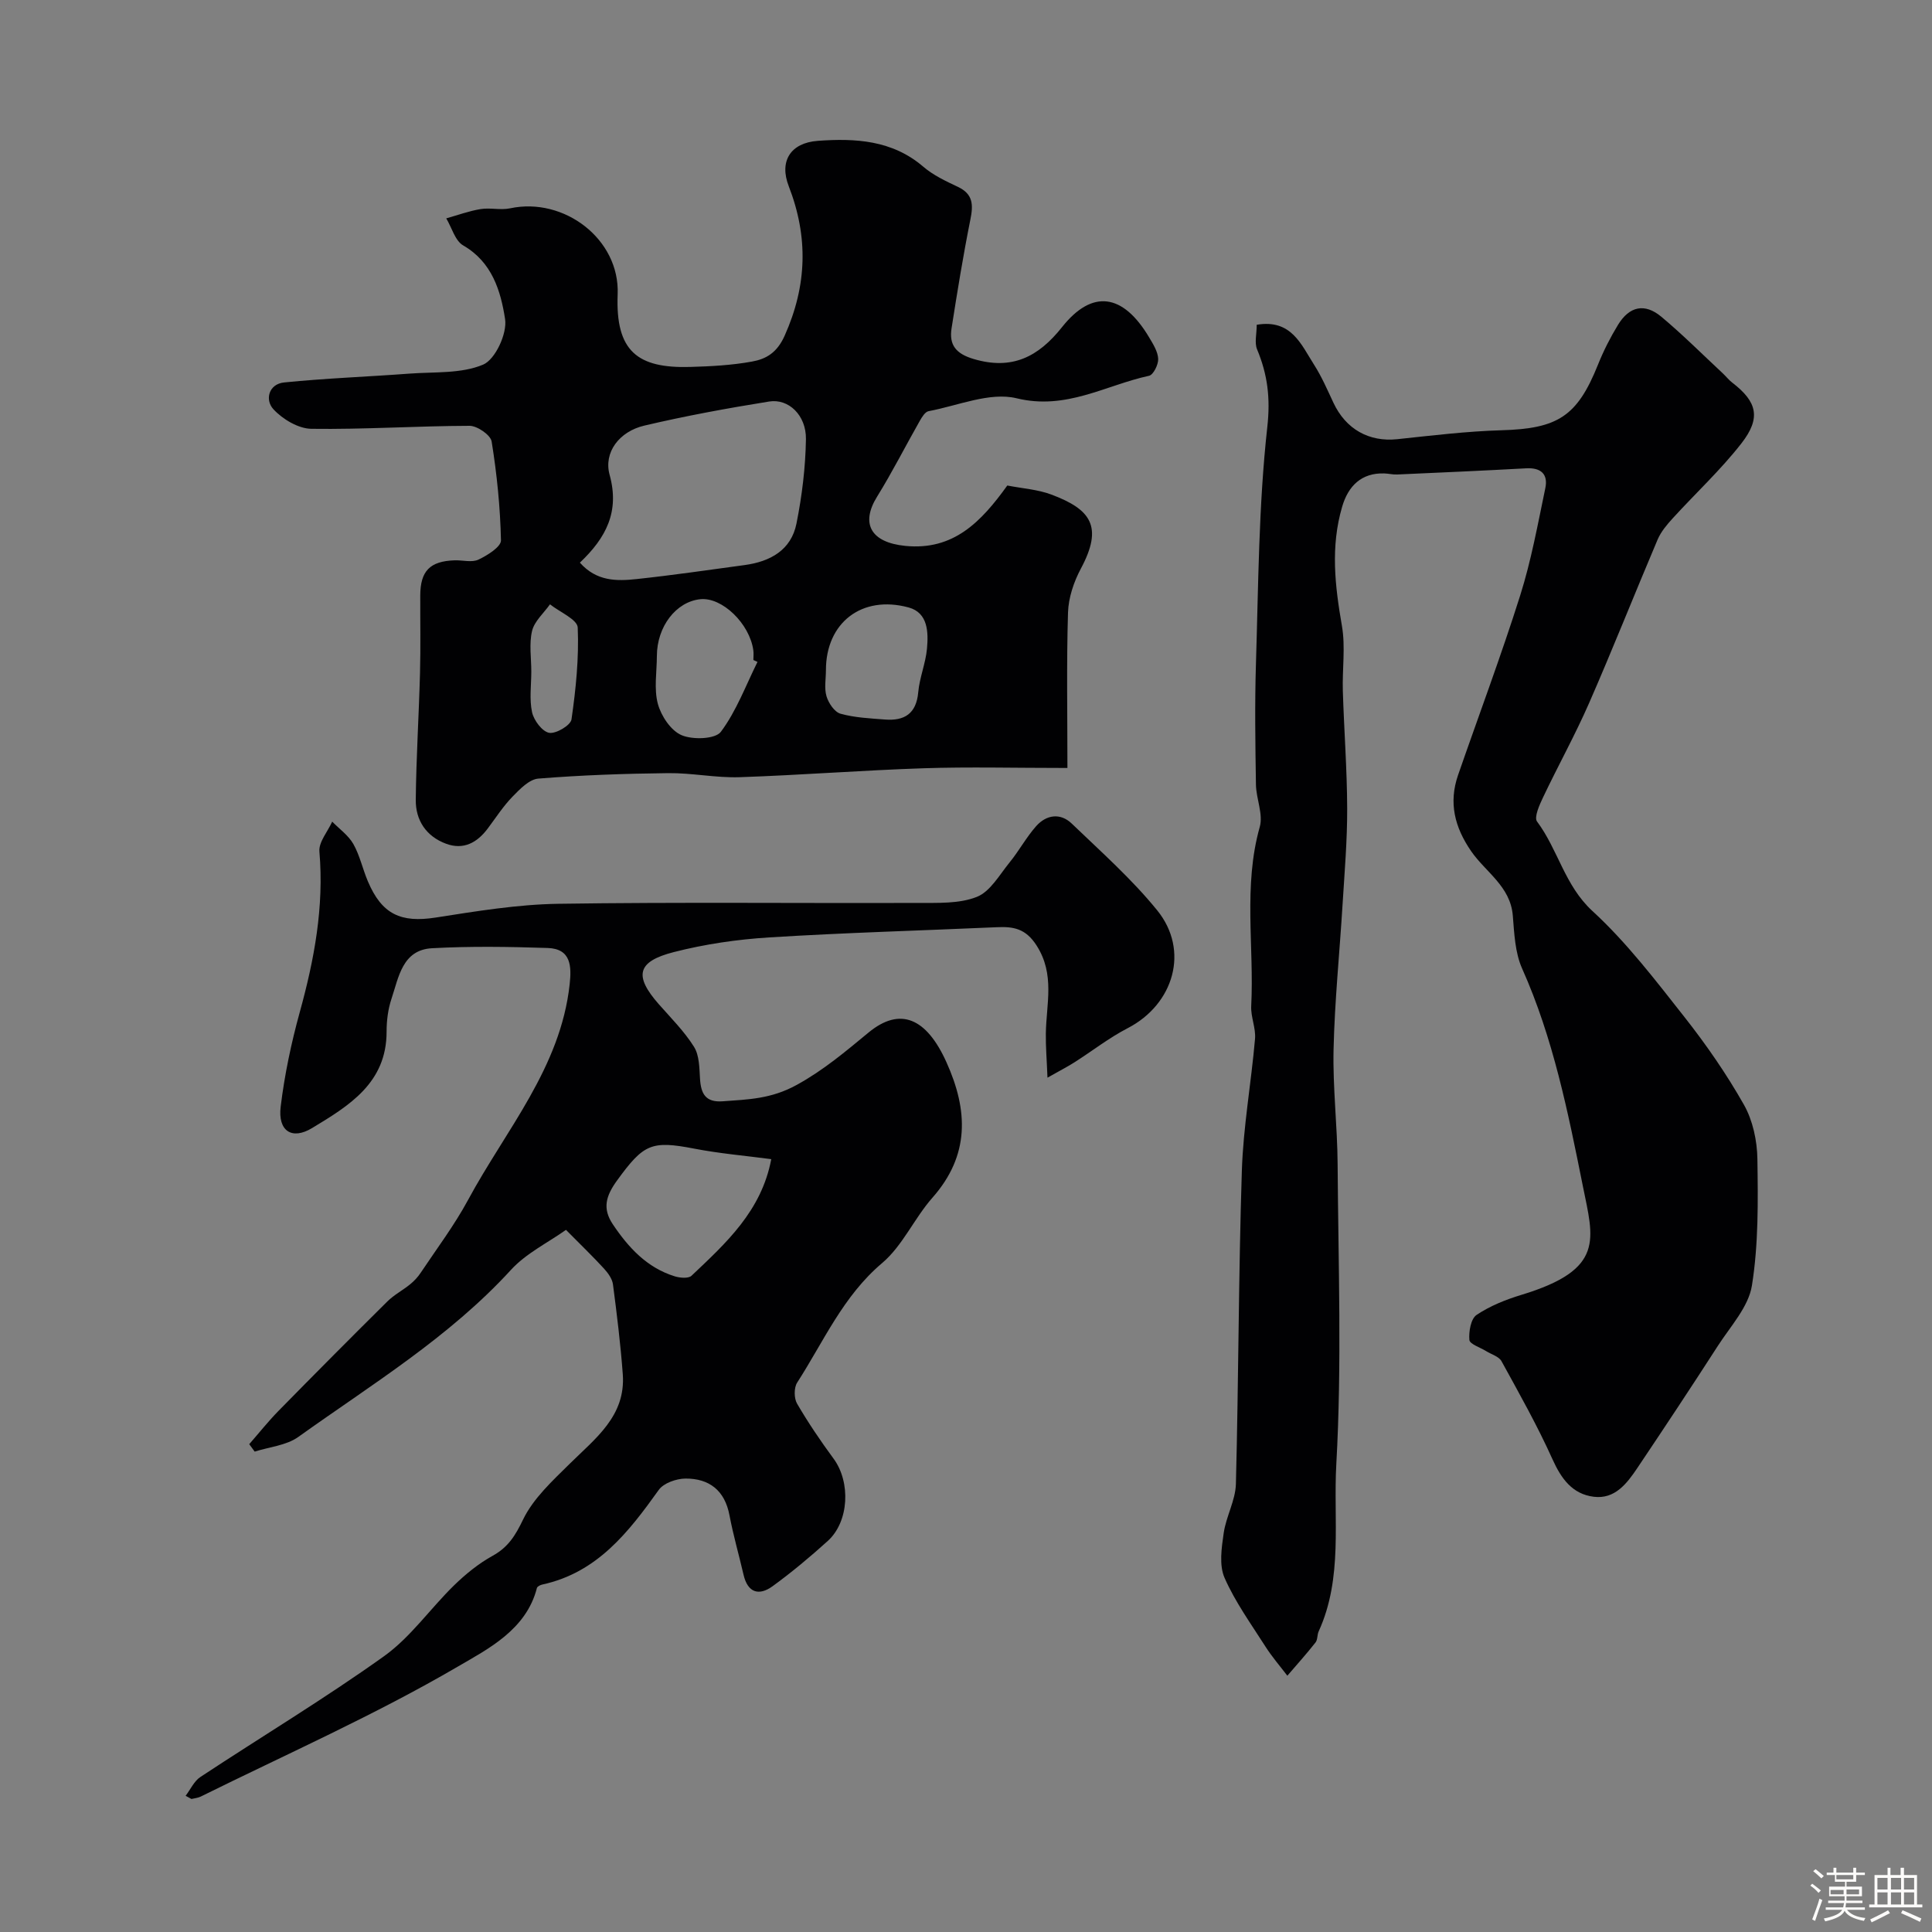 <svg enable-background="new 0 0 400 400" viewBox="0 0 400 400" xmlns="http://www.w3.org/2000/svg"><rect x="0" y="0" width="400" height="400" fill="#808080" stroke="none"/><path d="m374.8 390.4.4-.4c.7.5 1.3 1 1.8 1.4l-.5.5c-.5-.6-1.1-1.1-1.7-1.5zm1 7.3-.6-.3c.5-1.4 1.1-2.8 1.5-4.3.2.1.4.2.6.3-.5 1.3-1 2.8-1.5 4.3zm-.4-10.3.5-.4c.4.3 1 .8 1.7 1.4l-.5.5c-.5-.5-1.1-1-1.7-1.5zm2.5.3h1.7v-1h.6v1h3.5v-1h.6v1h1.8v.5h-1.8v1.4h-2v1h3.2v2h-3.2v.9h3.3v.5h-3.4c0 .3-.1.6-.1.9h4v.5h-3.7c.7.9 1.9 1.5 3.8 1.7-.1.2-.2.4-.3.6-2.1-.4-3.5-1.1-4-2.1-.4 1-1.8 1.7-4 2.2-.1-.2-.2-.4-.3-.6 2.1-.4 3.4-1 3.8-1.8h-3.4v-.5h3.6c.1-.3.1-.6.2-.9h-3.3v-.5h3.4c0-.3 0-.6 0-.9h-3.2v-2h3.3v-1h-2.1v-1.4h-1.7v-.5zm1.1 3.5v1h2.7c0-.3 0-.4 0-.4 0-.1 0-.2 0-.2 0-.1 0-.2 0-.3h-2.7zm1.2-3v.9h3.5v-.9zm4.7 3h-2.6v.6.4h2.6z" fill="#fcfbfa"/><path d="m393.6 386.7h.6v1.5h2.7v6.1h1.1v.6h-11v-.6h1.1v-6.1h2.7v-1.5h.6v1.5h2.1v-1.5zm-2.7 8.8.4.6c-1.2.6-2.5 1.3-3.8 1.9-.1-.2-.2-.4-.3-.6 1.2-.6 2.5-1.2 3.7-1.9zm-2.2-6.7v2.4h2.1v-2.4zm0 3v2.5h2.1v-2.5zm2.8-3v2.4h2.1v-2.4zm0 3v2.5h2.1v-2.5zm6 6.1c-1.4-.7-2.7-1.3-3.9-1.8l.3-.6c1.5.6 2.7 1.2 3.9 1.7zm-1.2-9.1h-2.1v2.4h2.1zm-2.1 3v2.5h2.1v-2.5z" fill="#fcfbfa"/><g fill="#010103"><path d="m260.19 67.24c7.16-1.21 9.19 4.07 11.86 8.25 1.58 2.47 2.76 5.2 4.01 7.87 2.57 5.51 7.39 8.18 13.22 7.57 7.18-.76 14.37-1.64 21.57-1.85 11.7-.33 15.7-2.88 20-13.59 1.14-2.85 2.55-5.63 4.15-8.25 2.35-3.84 5.52-4.53 8.95-1.67 4.43 3.7 8.53 7.81 12.76 11.75.67.63 1.24 1.38 1.97 1.93 5.1 3.93 5.98 7.27 1.85 12.56-4.3 5.51-9.5 10.33-14.23 15.52-1.2 1.31-2.41 2.76-3.1 4.36-4.78 11.26-9.28 22.64-14.18 33.84-2.9 6.63-6.43 12.99-9.54 19.54-.75 1.58-1.91 4.14-1.25 5.02 4.36 5.83 5.71 13.24 11.47 18.53 7.1 6.52 13.06 14.35 19.06 21.96 4.52 5.74 8.72 11.81 12.31 18.16 1.83 3.24 2.72 7.42 2.78 11.19.13 8.75.24 17.62-1.13 26.21-.7 4.43-4.44 8.45-7.05 12.5-5.48 8.5-11.06 16.93-16.7 25.33-2.14 3.18-4.63 6.46-8.99 5.92-4.44-.55-6.74-3.73-8.57-7.8-3.12-6.93-6.87-13.59-10.54-20.27-.54-.98-2.1-1.41-3.19-2.09-1.22-.76-3.39-1.45-3.46-2.31-.15-1.73.3-4.38 1.49-5.18 2.77-1.86 6.04-3.17 9.27-4.15 17.4-5.28 14.94-11.52 12.73-22.54-3.07-15.29-6.13-30.61-12.57-45.02-1.47-3.29-1.63-7.27-1.93-10.96-.49-6.08-5.65-9.01-8.64-13.36-3.41-4.97-4.67-10.01-2.7-15.72 4.29-12.39 8.91-24.68 12.86-37.18 2.29-7.24 3.65-14.78 5.21-22.23.61-2.9-.89-4.29-3.96-4.12-8.9.49-17.81.88-26.72 1.28-.89.04-1.79-.2-2.68-.22-4.68-.15-7.43 2.57-8.69 6.85-2.45 8.32-1.5 16.41-.06 24.71.76 4.37.05 8.98.19 13.48.25 8.1.87 16.2.9 24.3.02 6.6-.54 13.2-.95 19.8-.61 10.04-1.64 20.06-1.87 30.11-.18 7.92.79 15.85.84 23.78.14 20.69.89 41.42-.27 62.05-.65 11.51 1.43 23.53-3.65 34.65-.33.72-.2 1.73-.66 2.31-1.86 2.36-3.87 4.6-5.83 6.88-1.51-1.99-3.17-3.9-4.51-6-2.98-4.68-6.28-9.24-8.49-14.27-1.15-2.62-.62-6.2-.18-9.24.49-3.45 2.44-6.78 2.53-10.2.56-21.6.54-43.21 1.23-64.8.29-9.14 1.94-18.23 2.73-27.36.19-2.21-.9-4.53-.79-6.76.63-12.36-1.69-24.83 1.77-37.11.74-2.63-.74-5.81-.79-8.75-.13-8.33-.26-16.67 0-25 .51-16.36.55-32.8 2.35-49.03.67-6.02.06-10.87-2.12-16.1-.56-1.37-.07-3.2-.07-5.08z"/><path d="m38.43 371.8c1.01-1.32 1.76-3.05 3.08-3.91 12.65-8.35 25.67-16.18 38-24.99 5.51-3.94 9.57-9.86 14.5-14.67 2.4-2.34 5.09-4.52 8-6.13 3.22-1.78 4.69-4.18 6.29-7.5 2.12-4.38 6.07-8 9.64-11.53 5.33-5.27 11.64-9.9 11-18.56-.46-6.21-1.22-12.41-2.03-18.58-.15-1.16-1.02-2.36-1.85-3.27-2.25-2.46-4.65-4.76-7.88-8.03-3.76 2.67-8.25 4.85-11.38 8.27-12.8 13.99-28.86 23.74-44.05 34.61-2.47 1.76-5.98 2.06-9.02 3.03-.38-.51-.75-1.02-1.13-1.54 2.02-2.31 3.94-4.73 6.09-6.92 7.45-7.59 14.95-15.14 22.51-22.63 1.38-1.37 3.18-2.3 4.7-3.54.84-.68 1.61-1.5 2.2-2.4 3.33-4.99 6.97-9.82 9.81-15.08 7.81-14.49 19.14-27.35 21.03-44.63.41-3.73.31-7.37-4.55-7.53-7.97-.26-15.98-.39-23.94.05-6.15.34-6.9 6-8.4 10.48-.71 2.13-1.01 4.5-1.01 6.77.02 10.68-7.84 15.39-15.42 19.98-4.22 2.56-7.12.57-6.51-4.42.8-6.6 2.19-13.19 3.96-19.6 3.01-10.9 5.04-21.81 4.06-33.22-.17-1.98 1.72-4.13 2.65-6.2 1.49 1.53 3.36 2.84 4.38 4.64 1.34 2.37 1.92 5.17 3 7.71 2.9 6.86 6.85 8.63 14.04 7.51 8.41-1.31 16.91-2.72 25.39-2.85 24.82-.37 49.65-.09 74.48-.18 4.09-.02 8.51.2 12.17-1.25 2.77-1.09 4.69-4.56 6.78-7.13 1.96-2.4 3.45-5.19 5.5-7.51 2.11-2.38 5.01-2.81 7.38-.53 6.06 5.83 12.42 11.46 17.69 17.96 6.73 8.3 3.45 19.44-6.11 24.39-3.85 1.99-7.32 4.71-10.99 7.05-1.34.86-2.77 1.59-5.62 3.2-.15-3.79-.38-6.47-.34-9.15.09-6.14 1.93-12.22-1.92-18.22-2.26-3.53-4.81-3.94-8.24-3.78-15.7.7-31.41 1.13-47.08 2.11-6.64.41-13.35 1.39-19.79 3.04-7.65 1.96-8.25 4.93-3.12 10.77 2.53 2.87 5.29 5.63 7.3 8.83 1.12 1.78 1.11 4.37 1.25 6.62.19 3.11 1.15 4.94 4.72 4.67 5.27-.39 10-.47 15.32-3.4 5.61-3.09 10.1-6.92 14.86-10.84 6.51-5.36 11.97-3.06 16.12 6.15 4.5 9.96 4.86 19.26-2.89 28.04-3.77 4.27-6.18 9.95-10.42 13.54-8.1 6.84-12.12 16.26-17.6 24.76-.68 1.06-.66 3.25-.01 4.36 2.29 3.93 4.86 7.72 7.56 11.39 3.57 4.86 3.21 13.03-1.21 17.03-3.65 3.3-7.44 6.47-11.41 9.36-2.82 2.05-5.16 1.4-6.03-2.38-.95-4.11-2.13-8.17-2.91-12.3-.97-5.14-4.18-7.62-9.09-7.6-1.9.01-4.55.93-5.56 2.36-6.27 8.77-12.74 17.11-24.09 19.58-.42.09-1.05.4-1.13.72-2.2 8.66-10.16 12.64-16.39 16.28-17.14 10.01-35.4 18.09-53.23 26.91-.57.28-1.26.33-1.9.49-.4-.21-.81-.43-1.21-.66zm121.25-131.81c-5.34-.71-10.7-1.16-15.96-2.18-8.89-1.72-10.47-.95-15.94 6.56-2.31 3.18-3.13 5.79-.9 9.11 3.24 4.83 7.07 8.99 12.82 10.77 1.07.33 2.83.49 3.47-.12 7.13-6.75 14.49-13.41 16.51-24.14z"/><path d="m208.55 100.52c3.12.61 6.3.81 9.14 1.88 8.12 3.05 10.78 6.57 6.1 15.31-1.47 2.75-2.57 6.03-2.67 9.1-.32 10.56-.12 21.13-.12 32.19-10.9 0-20.35-.25-29.79.06-12.7.42-25.39 1.42-38.09 1.85-4.91.16-9.86-.9-14.79-.84-8.96.1-17.94.41-26.87 1.13-1.9.15-3.85 2.2-5.38 3.77-1.92 1.98-3.44 4.36-5.11 6.58-2.19 2.92-5 4.47-8.61 3.14-4.11-1.52-6.33-4.85-6.28-9.1.09-8.77.65-17.54.88-26.31.14-5.33.03-10.67.05-16 .02-5.07 2-7.1 7.11-7.27 1.66-.06 3.57.5 4.94-.15 1.85-.87 4.69-2.65 4.66-3.99-.15-6.84-.84-13.7-1.93-20.46-.22-1.35-2.98-3.25-4.57-3.25-10.92.03-21.85.77-32.77.62-2.69-.04-5.94-1.99-7.85-4.06-1.78-1.93-.99-5.22 2.24-5.54 8.63-.87 17.32-1.18 25.98-1.83 5.14-.38 10.69.05 15.21-1.86 2.52-1.07 5.01-6.46 4.54-9.44-.89-5.75-2.66-11.77-8.66-15.23-1.69-.97-2.37-3.69-3.52-5.61 2.37-.66 4.7-1.53 7.11-1.92 1.99-.33 4.15.26 6.11-.16 11.21-2.39 22.73 6.41 22.27 17.8-.48 11.83 4.13 15.36 15.04 15.04 4.27-.12 8.58-.35 12.77-1.11 2.93-.53 5.18-1.82 6.76-5.35 4.65-10.39 4.93-20.45.85-30.96-2-5.15.33-8.97 6.01-9.39 7.73-.56 15.41-.17 21.84 5.35 2.07 1.78 4.68 3 7.18 4.18 3.16 1.5 3.19 3.72 2.58 6.75-1.5 7.47-2.72 15-3.9 22.54-.54 3.45.92 5.26 4.55 6.34 7.96 2.37 13.42-.42 18.32-6.59 6.25-7.88 12.62-6.99 18.04 2.13.83 1.39 1.8 2.93 1.87 4.44.05 1.18-1 3.31-1.89 3.5-9.01 1.95-17.14 7.17-27.42 4.66-5.54-1.35-12.14 1.53-18.23 2.67-.71.13-1.38 1.23-1.82 2.01-2.97 5.22-5.68 10.59-8.84 15.69-3.47 5.6-1.28 9.48 5.83 10.19 10 1 15.73-4.99 21.13-12.5zm-88.49 15.97c3.45 3.9 7.64 3.84 11.74 3.4 7.48-.8 14.92-1.89 22.38-2.9 5.28-.72 9.62-3.09 10.72-8.59 1.15-5.74 1.87-11.65 1.96-17.49.07-4.92-3.58-8.43-7.61-7.78-8.67 1.39-17.32 2.98-25.86 4.99-5.15 1.21-8.47 5.51-7.17 10.21 2.1 7.64-.76 13.03-6.16 18.16zm36.77 20.55c-.28-.13-.57-.26-.85-.39 0-.67.08-1.34-.01-2-.76-5.55-6.48-11.06-10.98-10.59-5.03.52-8.97 5.67-8.99 11.73-.01 3.33-.63 6.83.2 9.93.68 2.51 2.69 5.54 4.91 6.49 2.31.99 7 .83 8.14-.7 3.22-4.31 5.15-9.58 7.58-14.47zm14.17 1.69c0 1.82-.38 3.76.12 5.43.42 1.41 1.66 3.27 2.91 3.61 2.95.82 6.11.96 9.2 1.2 4.02.31 6.48-1.2 6.88-5.64.27-3.04 1.53-5.98 1.81-9.02.31-3.41.23-7.44-3.79-8.54-9.72-2.64-17.13 3.18-17.13 12.96zm-61 .31c0 2.82-.43 5.73.16 8.43.37 1.68 2.09 3.98 3.53 4.25 1.4.26 4.45-1.55 4.63-2.77.91-6.29 1.56-12.7 1.29-19.02-.07-1.68-3.73-3.21-5.74-4.81-1.29 1.82-3.22 3.49-3.71 5.5-.64 2.66-.16 5.6-.16 8.42z"/></g></svg>